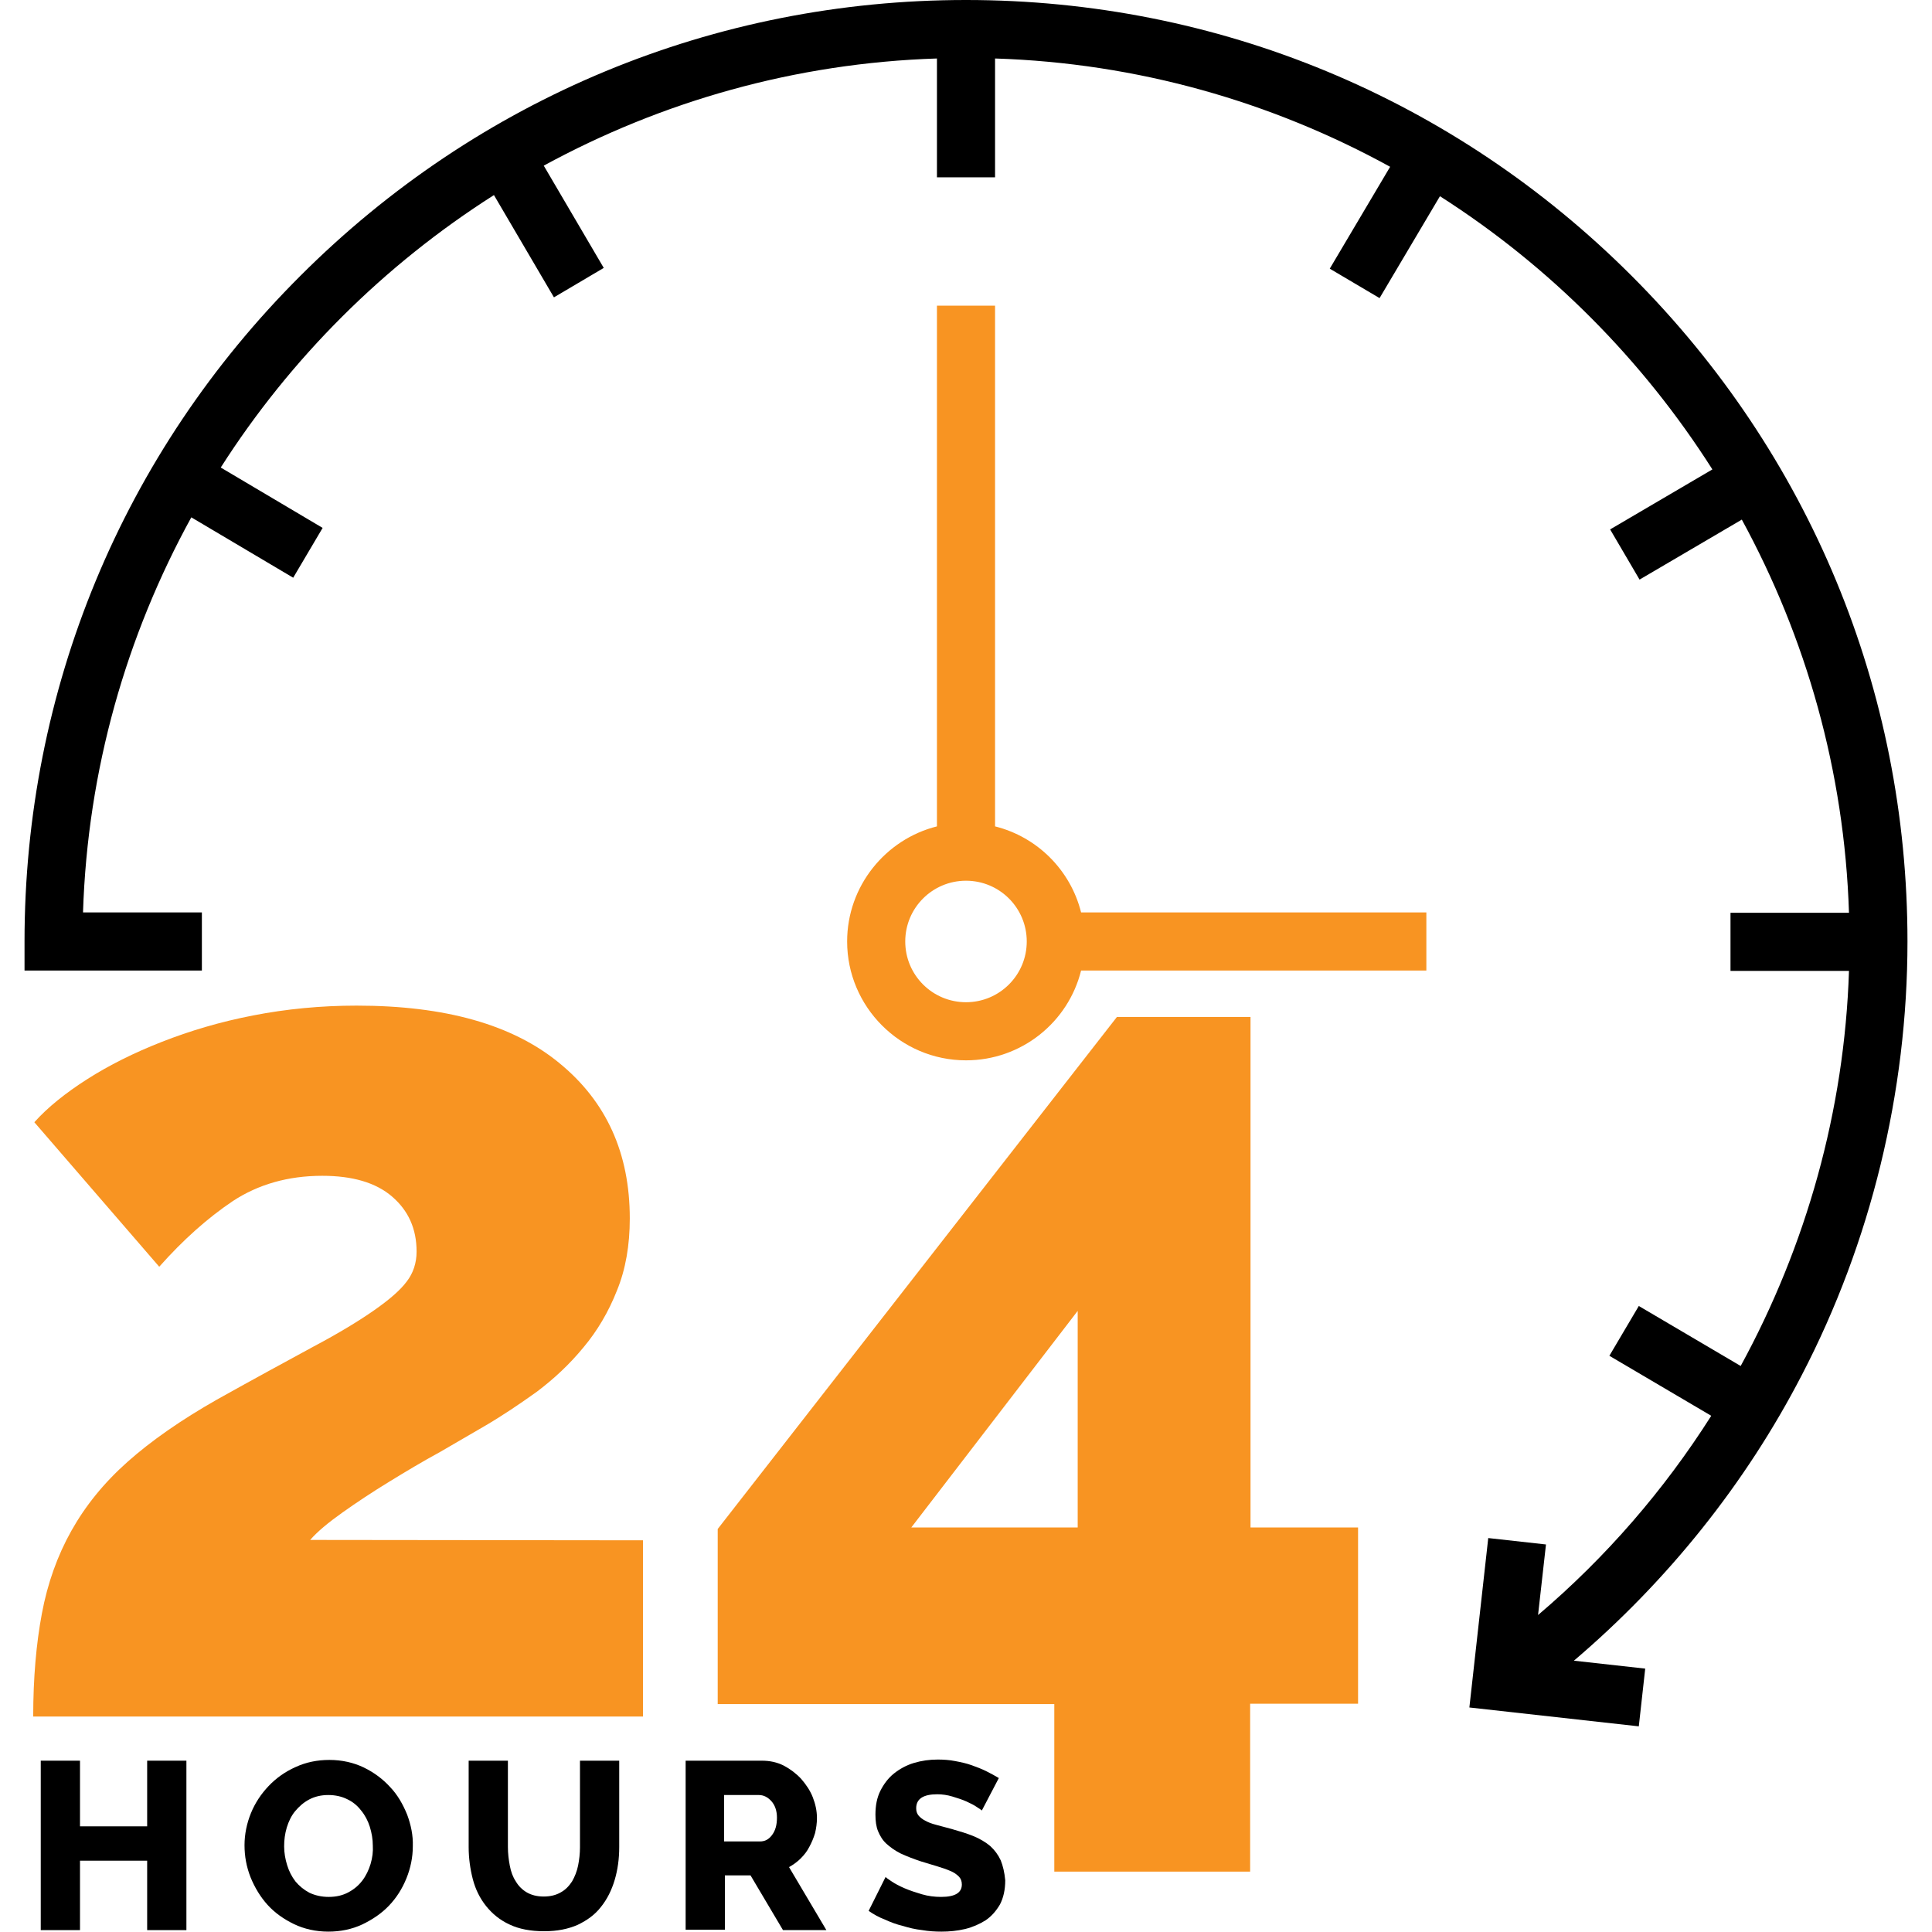 <?xml version="1.0" encoding="utf-8"?>
<!-- Generator: Adobe Illustrator 27.0.0, SVG Export Plug-In . SVG Version: 6.00 Build 0)  -->
<svg version="1.1" id="Capa_1" xmlns="http://www.w3.org/2000/svg" xmlns:xlink="http://www.w3.org/1999/xlink" x="0px" y="0px"
	 viewBox="0 0 512 512" style="enable-background:new 0 0 512 512;" xml:space="preserve">
<style type="text/css">
	.st0{fill:#F89422;}
</style>
<g>
	<g>
		<path class="st0" d="M82.2,408.1c1.9-2.2,4.8-4.6,8.6-7.3c3.8-2.7,7.9-5.4,12.3-8.1c4.4-2.7,8.9-5.4,13.5-7.9
			c4.5-2.6,8.4-4.9,11.7-6.8c4.8-2.8,9.4-5.9,14-9.2c4.5-3.4,8.6-7.2,12.3-11.7c3.7-4.4,6.7-9.5,8.9-15.1c2.3-5.6,3.4-12,3.4-19.1
			c0-17.3-6.2-31-18.7-41.2c-12.4-10.2-30.3-15.2-53.7-15.2c-9.5,0-18.7,0.9-27.4,2.6c-8.8,1.7-16.8,4.1-24.2,7
			c-7.4,2.9-14,6.2-19.8,9.9c-5.8,3.7-10.5,7.5-14,11.4l33.1,38.3c6.3-7.1,12.8-12.9,19.5-17.4c6.7-4.4,14.6-6.7,23.7-6.7
			c8,0,14.2,1.8,18.5,5.5c4.3,3.7,6.5,8.5,6.5,14.6c0,3-0.9,5.7-2.6,7.9c-1.7,2.3-4.6,4.8-8.6,7.6c-4,2.8-9.4,6.1-16.2,9.7
			c-6.8,3.7-15.3,8.3-25.5,14c-9.5,5.4-17.4,10.9-23.7,16.5c-6.3,5.6-11.2,11.7-14.9,18.3c-3.7,6.6-6.3,13.9-7.8,21.9
			c-1.5,8-2.3,17.1-2.3,27.3h161.6v-46.7L82.2,408.1L82.2,408.1z"/>
	</g>
</g>
<g>
	<g>
		<path class="st0" d="M331.4,404.8V269.5H296L190.2,405.2v46.4h89.2V496h51.9v-44.5h28.6v-46.7H331.4z M285.6,404.8h-44.1
			l44.1-57.4V404.8z"/>
	</g>
</g>
<g>
	<g>
		<polygon points="39,466.6 39,484 21.2,484 21.2,466.6 10.8,466.6 10.8,511.5 21.2,511.5 21.2,493.1 39,493.1 39,511.5 49.4,511.5 
			49.4,466.6 		"/>
	</g>
</g>
<g>
	<g>
		<path d="M107.9,480.9c-1.1-2.7-2.5-5.2-4.5-7.3c-1.9-2.1-4.3-3.9-7-5.2c-2.7-1.3-5.8-2-9.1-2c-3.2,0-6.2,0.6-9,1.9
			c-2.7,1.2-5.1,2.9-7.1,5c-2,2.1-3.6,4.5-4.7,7.2c-1.1,2.7-1.7,5.6-1.7,8.5c0,2.9,0.5,5.7,1.6,8.5c1.1,2.7,2.6,5.2,4.5,7.3
			c1.9,2.1,4.3,3.8,7,5.1c2.7,1.3,5.8,2,9.1,2c3.2,0,6.2-0.6,9-1.9c2.7-1.3,5.1-2.9,7.1-5c2-2.1,3.5-4.5,4.6-7.2s1.7-5.6,1.7-8.5
			C109.5,486.4,108.9,483.6,107.9,480.9z M98.2,494c-0.5,1.6-1.2,3.1-2.2,4.4c-1,1.3-2.2,2.3-3.7,3.1c-1.5,0.8-3.2,1.2-5.2,1.2
			c-1.9,0-3.6-0.4-5.1-1.1c-1.5-0.8-2.7-1.8-3.7-3c-1-1.3-1.7-2.7-2.2-4.3s-0.8-3.3-0.8-5c0-1.7,0.2-3.3,0.7-5
			c0.5-1.6,1.2-3.1,2.2-4.3s2.2-2.3,3.7-3.1s3.2-1.2,5.1-1.2c1.9,0,3.6,0.4,5,1.1c1.5,0.7,2.7,1.7,3.7,3c1,1.2,1.8,2.7,2.3,4.3
			c0.5,1.6,0.8,3.3,0.8,5C98.9,490.7,98.7,492.3,98.2,494z"/>
	</g>
</g>
<g>
	<g>
		<path d="M153.7,466.7v22.9h0c0,1.6-0.2,3.3-0.5,4.8s-0.9,3-1.6,4.2c-0.8,1.2-1.7,2.2-3,2.9c-1.2,0.7-2.7,1.1-4.5,1.1
			c-1.8,0-3.3-0.4-4.5-1.1c-1.2-0.7-2.2-1.7-2.9-2.9c-0.8-1.2-1.3-2.6-1.6-4.2c-0.3-1.6-0.5-3.2-0.5-4.9v-22.9h-10.4v22.9
			c0,2.9,0.4,5.8,1.1,8.5c0.7,2.7,1.9,5.1,3.5,7.1s3.6,3.7,6.2,4.9c2.5,1.2,5.6,1.8,9.2,1.8c3.5,0,6.4-0.6,8.9-1.7
			c2.5-1.2,4.6-2.7,6.2-4.8c1.6-2,2.8-4.4,3.6-7.1c0.8-2.7,1.2-5.6,1.2-8.7v-22.9H153.7z"/>
	</g>
</g>
<g>
	<g>
		<path d="M209.1,494.8c1.1-0.6,2.2-1.4,3.1-2.3c0.9-0.9,1.7-1.9,2.3-3.1c0.6-1.1,1.1-2.3,1.5-3.6c0.3-1.3,0.5-2.6,0.5-4
			c0-1.9-0.4-3.7-1.1-5.5c-0.7-1.8-1.8-3.4-3.1-4.9c-1.3-1.4-2.9-2.6-4.6-3.5c-1.8-0.9-3.7-1.3-5.8-1.3h-20.2v44.8h10.4V497h6.8
			l8.6,14.5H219L209.1,494.8z M204.6,486.3c-0.9,1.2-1.9,1.7-3.2,1.7h-9.5v-12.3h9.2c1.2,0,2.3,0.5,3.3,1.6s1.5,2.6,1.5,4.4
			C205.9,483.6,205.5,485.1,204.6,486.3z"/>
	</g>
</g>
<g>
	<g>
		<path d="M265.2,493c-0.7-1.5-1.6-2.7-2.8-3.8c-1.2-1-2.7-1.9-4.4-2.6c-1.7-0.7-3.7-1.3-5.8-1.9c-1.6-0.4-2.9-0.8-4.1-1.1
			c-1.2-0.3-2.2-0.7-2.9-1.1c-0.8-0.4-1.4-0.9-1.8-1.4c-0.4-0.5-0.6-1.1-0.6-1.9c0-2.5,1.9-3.7,5.6-3.7c1.3,0,2.7,0.2,4,0.6
			c1.3,0.4,2.6,0.8,3.7,1.3c1.1,0.5,2.1,1,2.8,1.5c0.8,0.5,1.2,0.8,1.3,0.9l4.5-8.6c-1-0.6-2.1-1.2-3.3-1.8
			c-1.2-0.6-2.5-1.1-3.9-1.6c-1.4-0.5-2.8-0.8-4.4-1.1c-1.5-0.3-3.1-0.4-4.6-0.4c-2.2,0-4.3,0.3-6.3,0.9c-2,0.6-3.8,1.6-5.3,2.8
			c-1.5,1.2-2.7,2.8-3.6,4.6c-0.9,1.8-1.3,3.9-1.3,6.3c0,1.7,0.2,3.2,0.7,4.4s1.2,2.4,2.2,3.3s2.2,1.8,3.8,2.6
			c1.5,0.7,3.3,1.4,5.4,2.1c1.6,0.5,3,0.9,4.3,1.3c1.3,0.4,2.5,0.8,3.4,1.2c1,0.4,1.7,0.9,2.3,1.5c0.5,0.5,0.8,1.2,0.8,2.1
			c0,2.2-1.8,3.3-5.5,3.3c-1.7,0-3.4-0.2-5.1-0.7s-3.2-1-4.6-1.6c-1.4-0.6-2.5-1.2-3.4-1.8c-0.9-0.6-1.5-1-1.6-1.2l-4.5,9
			c1.3,0.9,2.7,1.7,4.3,2.3c1.5,0.7,3.1,1.3,4.8,1.7c1.6,0.5,3.3,0.9,5.1,1.1c1.7,0.3,3.4,0.4,5.1,0.4c2.1,0,4.2-0.2,6.3-0.7
			c2-0.5,3.8-1.3,5.4-2.3c1.6-1.1,2.8-2.5,3.8-4.2c0.9-1.7,1.4-3.9,1.4-6.4C266.2,496.2,265.8,494.5,265.2,493z"/>
	</g>
</g>
<g>
	<g>
		<path class="st0" d="M286.5,241.8c-2.8-11.2-11.6-20-22.8-22.8v-138h-15.4v138c-13.6,3.4-23.8,15.8-23.8,30.5
			c0,17.3,14.1,31.5,31.5,31.5c14.7,0,27.1-10.1,30.5-23.8H378v-15.4L286.5,241.8L286.5,241.8z M256,265.6
			c-8.9,0-16.1-7.2-16.1-16.1c0-8.9,7.2-16.1,16.1-16.1s16.1,7.2,16.1,16.1C272.1,258.4,264.9,265.6,256,265.6z"/>
	</g>
</g>
<g>
	<g>
		<path d="M477.5,364.4c18.3-35.2,28-75,28-114.9c0-66.7-26-129.3-73.1-176.4C385.3,26,322.7,0,256,0S126.7,26,79.6,73.1
			C32.4,120.2,6.5,182.9,6.5,249.5v7.7h47v-15.4H22c1.2-37.8,11.5-73.4,28.7-104.7l27,16l7.8-13.2l-27-16
			c18.5-29,43.3-53.7,72.4-72.2l15.9,27.1L160,71l-15.9-27.1c31.2-17,66.6-27.2,104.2-28.4V47h15.4V15.5
			c37.8,1.2,73.4,11.5,104.7,28.7l-16,27l13.2,7.8l16-27c29,18.5,53.7,43.3,72.2,72.4l-27.1,15.9l7.8,13.3l27.1-15.9
			c17,31.2,27.2,66.6,28.4,104.2h-31.4v15.4H490c-1.2,37-11.3,72.8-28.7,104.7l-27-15.9l-7.8,13.2l27,15.9
			c-12.5,19.7-27.9,37.5-45.9,52.8l2.1-18.7l-15.3-1.7l-5,44.9l44.9,5l1.7-15.3l-18.9-2.1C441.9,419,462.6,393.2,477.5,364.4z"/>
	</g>
</g>
</svg>
